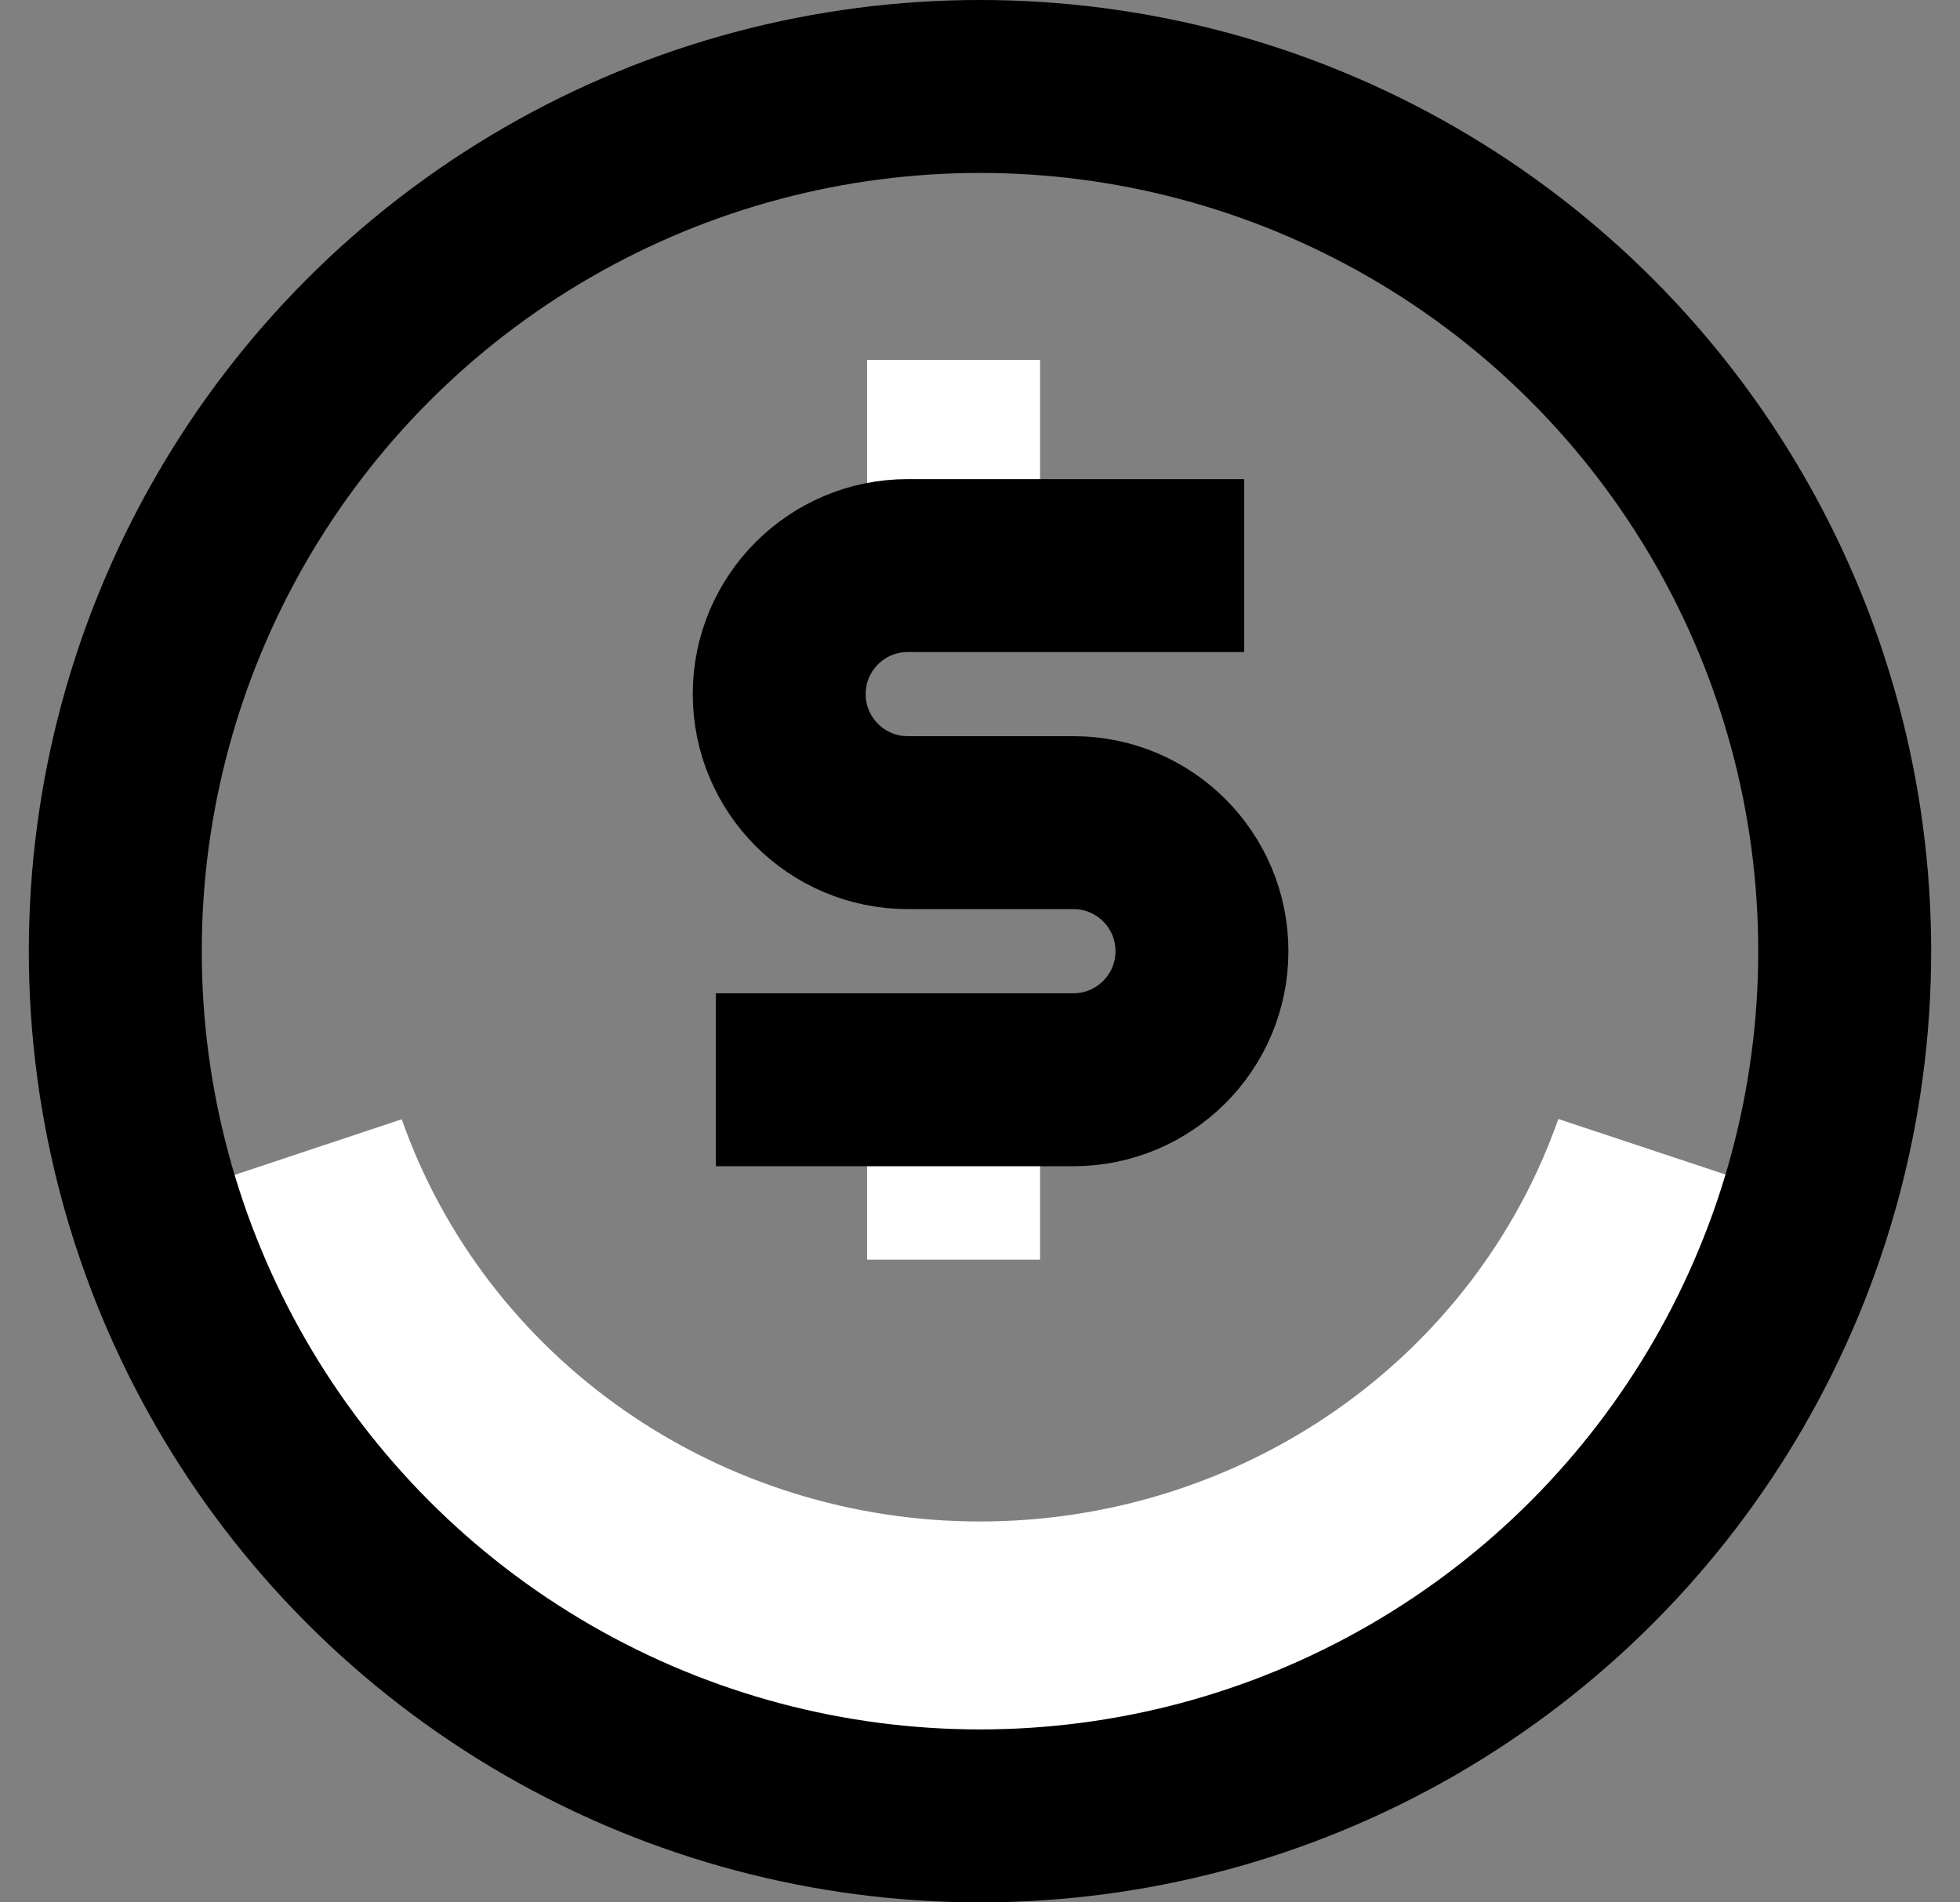 <svg width="34" height="33" viewBox="0 0 34 33" fill="none" xmlns="http://www.w3.org/2000/svg">
<rect x="0" y="0" width="34" height="33" fill="#808080" stroke="none"/>
<path d="M32.615 21.265C31.503 24.434 29.401 27.186 26.602 29.135C23.802 31.084 20.447 32.132 17.005 32.133C13.563 32.134 10.206 31.087 7.406 29.14C4.606 27.193 2.501 24.442 1.388 21.273L6.969 19.416C7.685 21.452 9.037 23.219 10.836 24.47C12.635 25.721 14.792 26.394 17.003 26.393C19.214 26.392 21.37 25.719 23.169 24.467C24.967 23.215 26.318 21.447 27.032 19.411L32.615 21.265Z" fill="white"/>
<path d="M16.542 19.176V21.851" stroke="white" stroke-width="3"/>
<path d="M16.542 6.243V8.919" stroke="white" stroke-width="3"/>
<path d="M21.583 9.811H15.746C14.515 9.811 13.517 10.809 13.517 12.04V12.04C13.517 13.272 14.515 14.27 15.746 14.27H18.62C19.852 14.27 20.85 15.268 20.85 16.5V16.5C20.85 17.731 19.852 18.73 18.62 18.73H12.417" stroke="black" stroke-width="3"/>
<circle cx="17" cy="16.5" r="15" stroke="black" stroke-width="3"/>
</svg>
